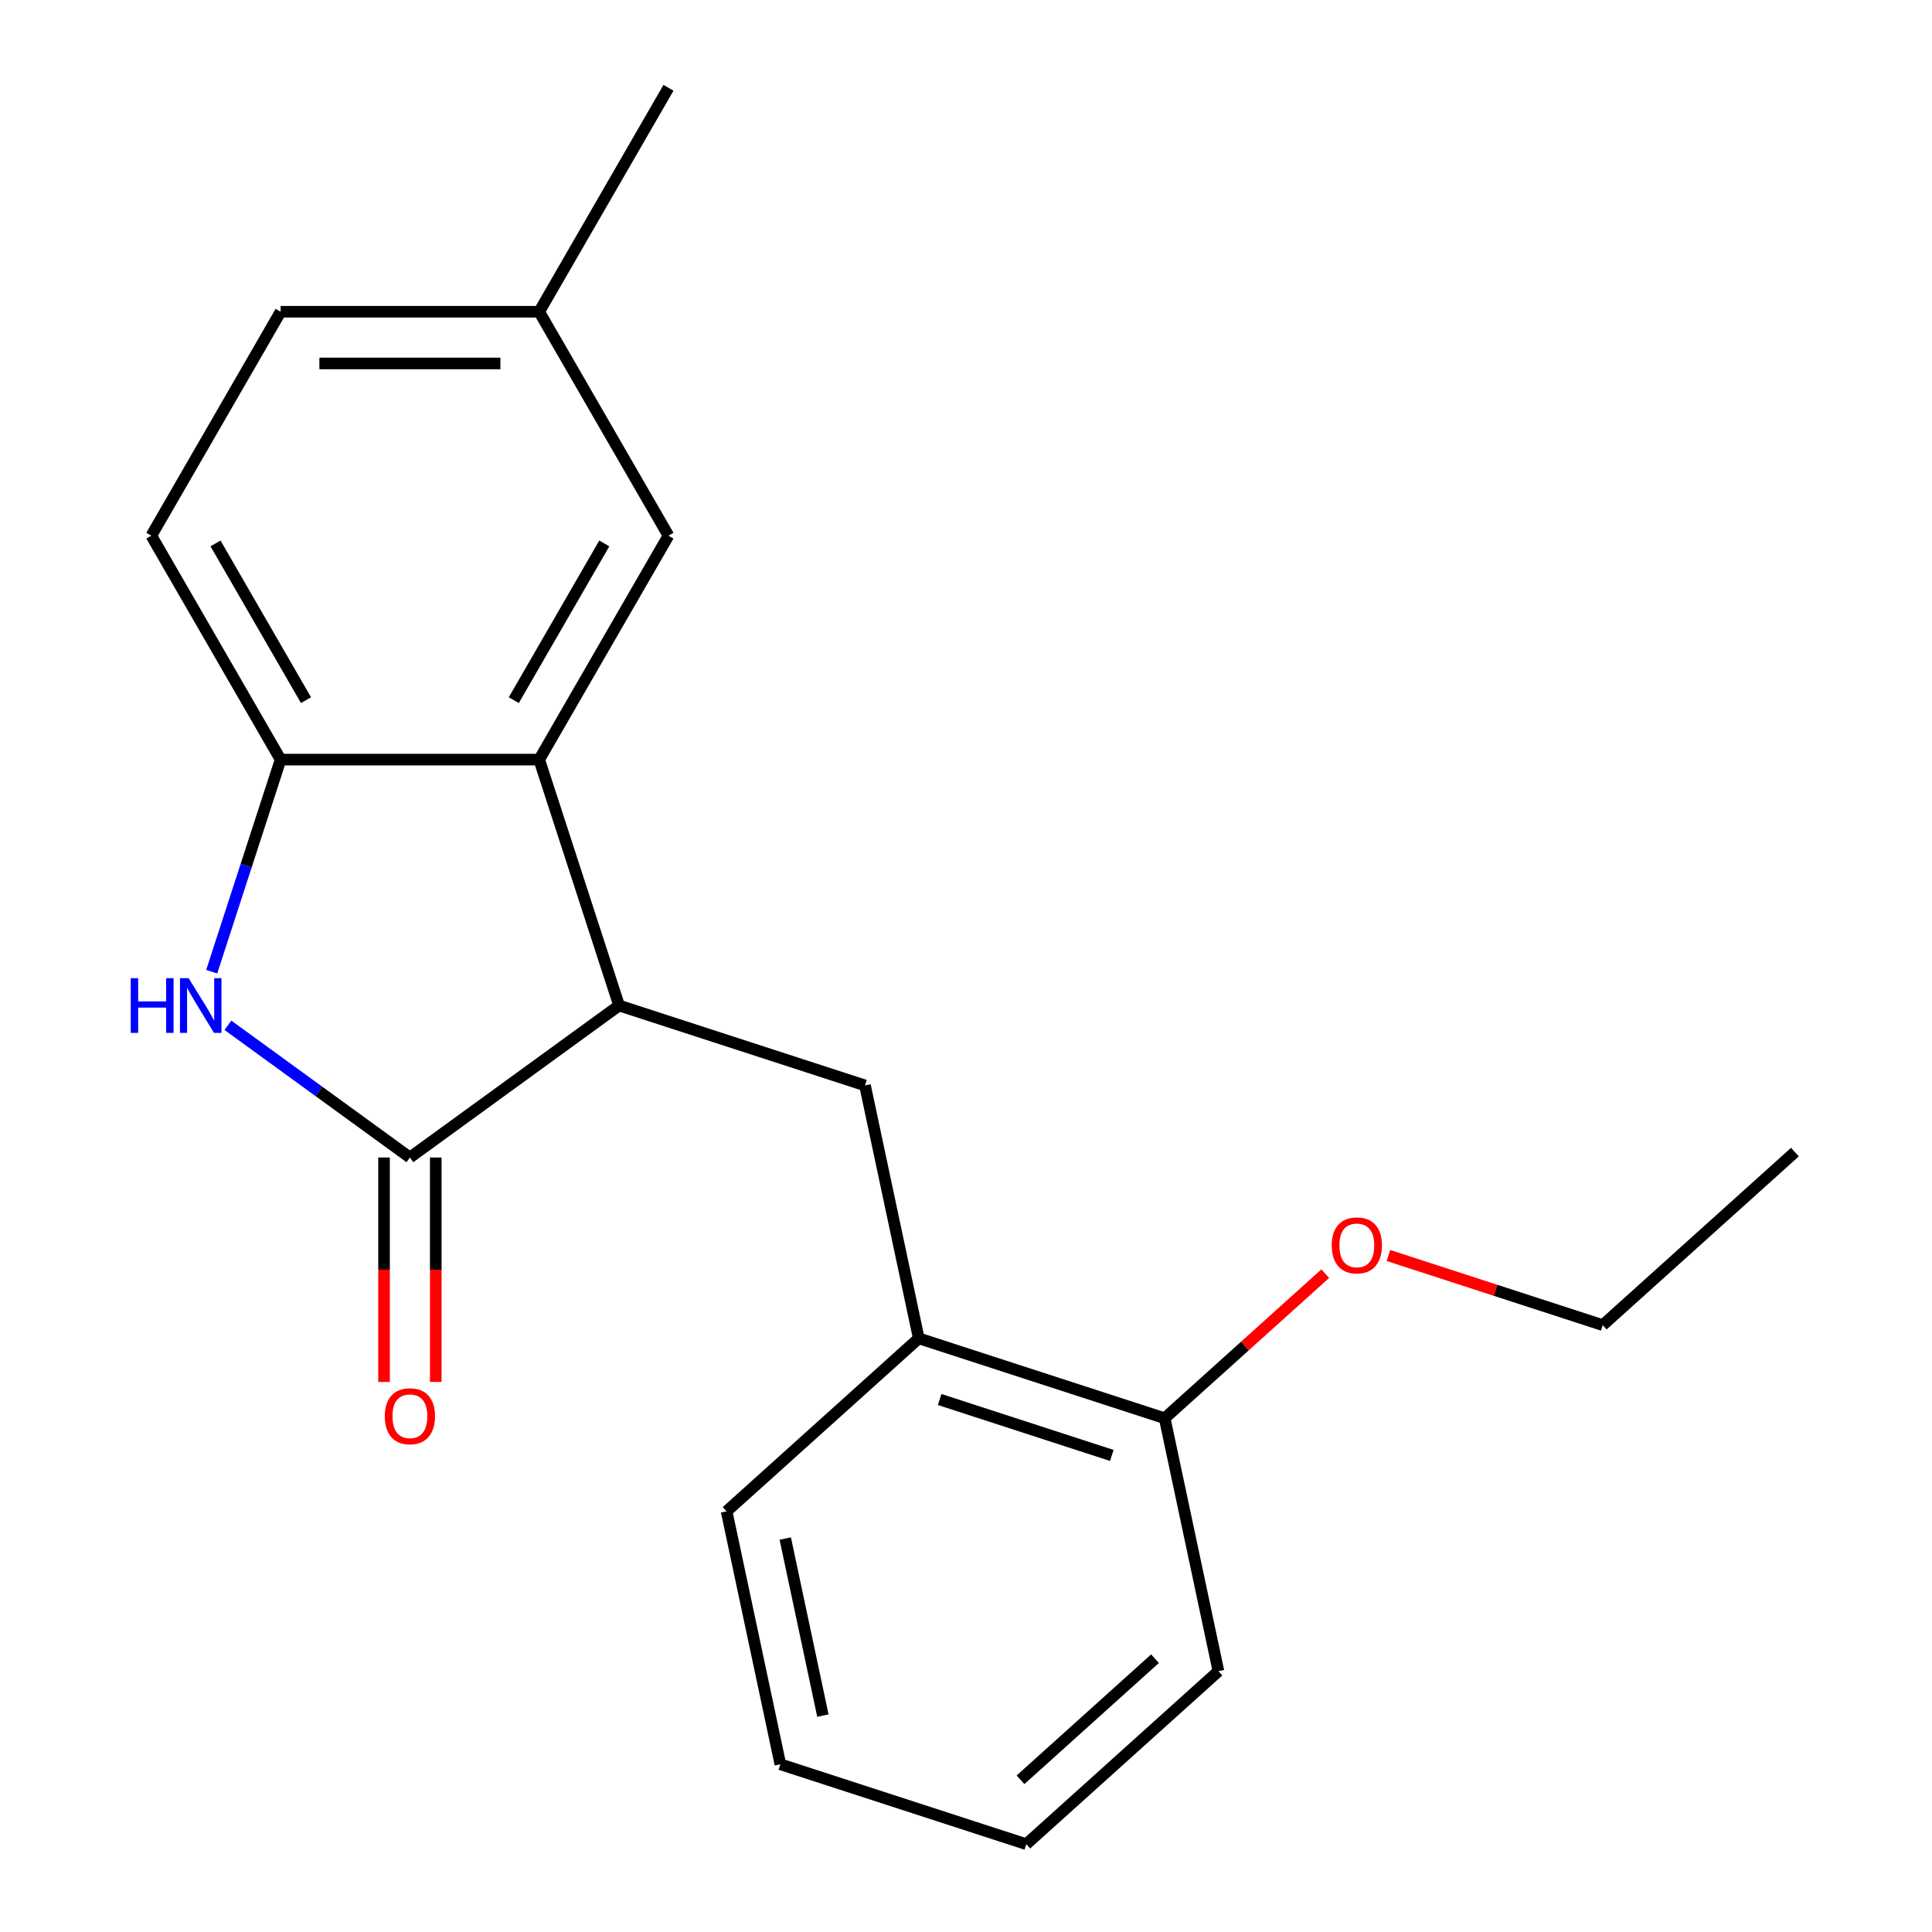 <?xml version='1.0' encoding='iso-8859-1'?>
<svg version='1.1' baseProfile='full'
              xmlns='http://www.w3.org/2000/svg'
                      xmlns:rdkit='http://www.rdkit.org/xml'
                      xmlns:xlink='http://www.w3.org/1999/xlink'
                  xml:space='preserve'
width='1000px' height='1000px' viewBox='0 0 1000 1000'>
<!-- END OF HEADER -->
<rect style='opacity:1.0;fill:#FFFFFF;stroke:none' width='1000' height='1000' x='0' y='0'> </rect>
<path class='bond-0' d='M 212.164,599.122 L 165.069,564.905' style='fill:none;fill-rule:evenodd;stroke:#000000;stroke-width:6px;stroke-linecap:butt;stroke-linejoin:miter;stroke-opacity:1' />
<path class='bond-0' d='M 165.069,564.905 L 117.974,530.689' style='fill:none;fill-rule:evenodd;stroke:#0000FF;stroke-width:6px;stroke-linecap:butt;stroke-linejoin:miter;stroke-opacity:1' />
<path class='bond-1' d='M 212.164,599.122 L 320.439,520.455' style='fill:none;fill-rule:evenodd;stroke:#000000;stroke-width:6px;stroke-linecap:butt;stroke-linejoin:miter;stroke-opacity:1' />
<path class='bond-6' d='M 198.78,599.122 L 198.78,657.206' style='fill:none;fill-rule:evenodd;stroke:#000000;stroke-width:6px;stroke-linecap:butt;stroke-linejoin:miter;stroke-opacity:1' />
<path class='bond-6' d='M 198.78,657.206 L 198.78,715.291' style='fill:none;fill-rule:evenodd;stroke:#FF0000;stroke-width:6px;stroke-linecap:butt;stroke-linejoin:miter;stroke-opacity:1' />
<path class='bond-6' d='M 225.547,599.122 L 225.547,657.206' style='fill:none;fill-rule:evenodd;stroke:#000000;stroke-width:6px;stroke-linecap:butt;stroke-linejoin:miter;stroke-opacity:1' />
<path class='bond-6' d='M 225.547,657.206 L 225.547,715.291' style='fill:none;fill-rule:evenodd;stroke:#FF0000;stroke-width:6px;stroke-linecap:butt;stroke-linejoin:miter;stroke-opacity:1' />
<path class='bond-3' d='M 109.576,502.949 L 127.411,448.059' style='fill:none;fill-rule:evenodd;stroke:#0000FF;stroke-width:6px;stroke-linecap:butt;stroke-linejoin:miter;stroke-opacity:1' />
<path class='bond-3' d='M 127.411,448.059 L 145.246,393.17' style='fill:none;fill-rule:evenodd;stroke:#000000;stroke-width:6px;stroke-linecap:butt;stroke-linejoin:miter;stroke-opacity:1' />
<path class='bond-2' d='M 320.439,520.455 L 279.081,393.17' style='fill:none;fill-rule:evenodd;stroke:#000000;stroke-width:6px;stroke-linecap:butt;stroke-linejoin:miter;stroke-opacity:1' />
<path class='bond-4' d='M 320.439,520.455 L 447.724,561.812' style='fill:none;fill-rule:evenodd;stroke:#000000;stroke-width:6px;stroke-linecap:butt;stroke-linejoin:miter;stroke-opacity:1' />
<path class='bond-7' d='M 279.081,393.17 L 345.999,277.265' style='fill:none;fill-rule:evenodd;stroke:#000000;stroke-width:6px;stroke-linecap:butt;stroke-linejoin:miter;stroke-opacity:1' />
<path class='bond-7' d='M 265.938,362.4 L 312.78,281.267' style='fill:none;fill-rule:evenodd;stroke:#000000;stroke-width:6px;stroke-linecap:butt;stroke-linejoin:miter;stroke-opacity:1' />
<path class='bond-20' d='M 279.081,393.17 L 145.246,393.17' style='fill:none;fill-rule:evenodd;stroke:#000000;stroke-width:6px;stroke-linecap:butt;stroke-linejoin:miter;stroke-opacity:1' />
<path class='bond-8' d='M 145.246,393.17 L 78.328,277.265' style='fill:none;fill-rule:evenodd;stroke:#000000;stroke-width:6px;stroke-linecap:butt;stroke-linejoin:miter;stroke-opacity:1' />
<path class='bond-8' d='M 158.389,362.4 L 111.547,281.267' style='fill:none;fill-rule:evenodd;stroke:#000000;stroke-width:6px;stroke-linecap:butt;stroke-linejoin:miter;stroke-opacity:1' />
<path class='bond-5' d='M 447.724,561.812 L 475.55,692.723' style='fill:none;fill-rule:evenodd;stroke:#000000;stroke-width:6px;stroke-linecap:butt;stroke-linejoin:miter;stroke-opacity:1' />
<path class='bond-9' d='M 475.55,692.723 L 602.835,734.081' style='fill:none;fill-rule:evenodd;stroke:#000000;stroke-width:6px;stroke-linecap:butt;stroke-linejoin:miter;stroke-opacity:1' />
<path class='bond-9' d='M 486.371,724.384 L 575.471,753.334' style='fill:none;fill-rule:evenodd;stroke:#000000;stroke-width:6px;stroke-linecap:butt;stroke-linejoin:miter;stroke-opacity:1' />
<path class='bond-13' d='M 475.55,692.723 L 376.091,782.277' style='fill:none;fill-rule:evenodd;stroke:#000000;stroke-width:6px;stroke-linecap:butt;stroke-linejoin:miter;stroke-opacity:1' />
<path class='bond-10' d='M 345.999,277.265 L 279.081,161.36' style='fill:none;fill-rule:evenodd;stroke:#000000;stroke-width:6px;stroke-linecap:butt;stroke-linejoin:miter;stroke-opacity:1' />
<path class='bond-11' d='M 78.328,277.265 L 145.246,161.36' style='fill:none;fill-rule:evenodd;stroke:#000000;stroke-width:6px;stroke-linecap:butt;stroke-linejoin:miter;stroke-opacity:1' />
<path class='bond-12' d='M 602.835,734.081 L 644.392,696.663' style='fill:none;fill-rule:evenodd;stroke:#000000;stroke-width:6px;stroke-linecap:butt;stroke-linejoin:miter;stroke-opacity:1' />
<path class='bond-12' d='M 644.392,696.663 L 685.949,659.245' style='fill:none;fill-rule:evenodd;stroke:#FF0000;stroke-width:6px;stroke-linecap:butt;stroke-linejoin:miter;stroke-opacity:1' />
<path class='bond-14' d='M 602.835,734.081 L 630.661,864.992' style='fill:none;fill-rule:evenodd;stroke:#000000;stroke-width:6px;stroke-linecap:butt;stroke-linejoin:miter;stroke-opacity:1' />
<path class='bond-16' d='M 279.081,161.36 L 345.999,45.455' style='fill:none;fill-rule:evenodd;stroke:#000000;stroke-width:6px;stroke-linecap:butt;stroke-linejoin:miter;stroke-opacity:1' />
<path class='bond-21' d='M 279.081,161.36 L 145.246,161.36' style='fill:none;fill-rule:evenodd;stroke:#000000;stroke-width:6px;stroke-linecap:butt;stroke-linejoin:miter;stroke-opacity:1' />
<path class='bond-21' d='M 259.006,188.127 L 165.321,188.127' style='fill:none;fill-rule:evenodd;stroke:#000000;stroke-width:6px;stroke-linecap:butt;stroke-linejoin:miter;stroke-opacity:1' />
<path class='bond-15' d='M 718.64,649.839 L 774.11,667.862' style='fill:none;fill-rule:evenodd;stroke:#FF0000;stroke-width:6px;stroke-linecap:butt;stroke-linejoin:miter;stroke-opacity:1' />
<path class='bond-15' d='M 774.11,667.862 L 829.58,685.885' style='fill:none;fill-rule:evenodd;stroke:#000000;stroke-width:6px;stroke-linecap:butt;stroke-linejoin:miter;stroke-opacity:1' />
<path class='bond-18' d='M 376.091,782.277 L 403.917,913.188' style='fill:none;fill-rule:evenodd;stroke:#000000;stroke-width:6px;stroke-linecap:butt;stroke-linejoin:miter;stroke-opacity:1' />
<path class='bond-18' d='M 406.447,796.348 L 425.925,887.986' style='fill:none;fill-rule:evenodd;stroke:#000000;stroke-width:6px;stroke-linecap:butt;stroke-linejoin:miter;stroke-opacity:1' />
<path class='bond-22' d='M 630.661,864.992 L 531.202,954.545' style='fill:none;fill-rule:evenodd;stroke:#000000;stroke-width:6px;stroke-linecap:butt;stroke-linejoin:miter;stroke-opacity:1' />
<path class='bond-22' d='M 597.832,858.533 L 528.21,921.221' style='fill:none;fill-rule:evenodd;stroke:#000000;stroke-width:6px;stroke-linecap:butt;stroke-linejoin:miter;stroke-opacity:1' />
<path class='bond-17' d='M 829.58,685.885 L 929.039,596.331' style='fill:none;fill-rule:evenodd;stroke:#000000;stroke-width:6px;stroke-linecap:butt;stroke-linejoin:miter;stroke-opacity:1' />
<path class='bond-19' d='M 403.917,913.188 L 531.202,954.545' style='fill:none;fill-rule:evenodd;stroke:#000000;stroke-width:6px;stroke-linecap:butt;stroke-linejoin:miter;stroke-opacity:1' />
<path  class='atom-1' d='M 67.668 506.295
L 71.508 506.295
L 71.508 518.335
L 85.988 518.335
L 85.988 506.295
L 89.828 506.295
L 89.828 534.615
L 85.988 534.615
L 85.988 521.535
L 71.508 521.535
L 71.508 534.615
L 67.668 534.615
L 67.668 506.295
' fill='#0000FF'/>
<path  class='atom-1' d='M 97.628 506.295
L 106.908 521.295
Q 107.828 522.775, 109.308 525.455
Q 110.788 528.135, 110.868 528.295
L 110.868 506.295
L 114.628 506.295
L 114.628 534.615
L 110.748 534.615
L 100.788 518.215
Q 99.628 516.295, 98.388 514.095
Q 97.188 511.895, 96.828 511.215
L 96.828 534.615
L 93.148 534.615
L 93.148 506.295
L 97.628 506.295
' fill='#0000FF'/>
<path  class='atom-7' d='M 199.164 733.037
Q 199.164 726.237, 202.524 722.437
Q 205.884 718.637, 212.164 718.637
Q 218.444 718.637, 221.804 722.437
Q 225.164 726.237, 225.164 733.037
Q 225.164 739.917, 221.764 743.837
Q 218.364 747.717, 212.164 747.717
Q 205.924 747.717, 202.524 743.837
Q 199.164 739.957, 199.164 733.037
M 212.164 744.517
Q 216.484 744.517, 218.804 741.637
Q 221.164 738.717, 221.164 733.037
Q 221.164 727.477, 218.804 724.677
Q 216.484 721.837, 212.164 721.837
Q 207.844 721.837, 205.484 724.637
Q 203.164 727.437, 203.164 733.037
Q 203.164 738.757, 205.484 741.637
Q 207.844 744.517, 212.164 744.517
' fill='#FF0000'/>
<path  class='atom-13' d='M 689.295 644.607
Q 689.295 637.807, 692.655 634.007
Q 696.015 630.207, 702.295 630.207
Q 708.575 630.207, 711.935 634.007
Q 715.295 637.807, 715.295 644.607
Q 715.295 651.487, 711.895 655.407
Q 708.495 659.287, 702.295 659.287
Q 696.055 659.287, 692.655 655.407
Q 689.295 651.527, 689.295 644.607
M 702.295 656.087
Q 706.615 656.087, 708.935 653.207
Q 711.295 650.287, 711.295 644.607
Q 711.295 639.047, 708.935 636.247
Q 706.615 633.407, 702.295 633.407
Q 697.975 633.407, 695.615 636.207
Q 693.295 639.007, 693.295 644.607
Q 693.295 650.327, 695.615 653.207
Q 697.975 656.087, 702.295 656.087
' fill='#FF0000'/>
</svg>
